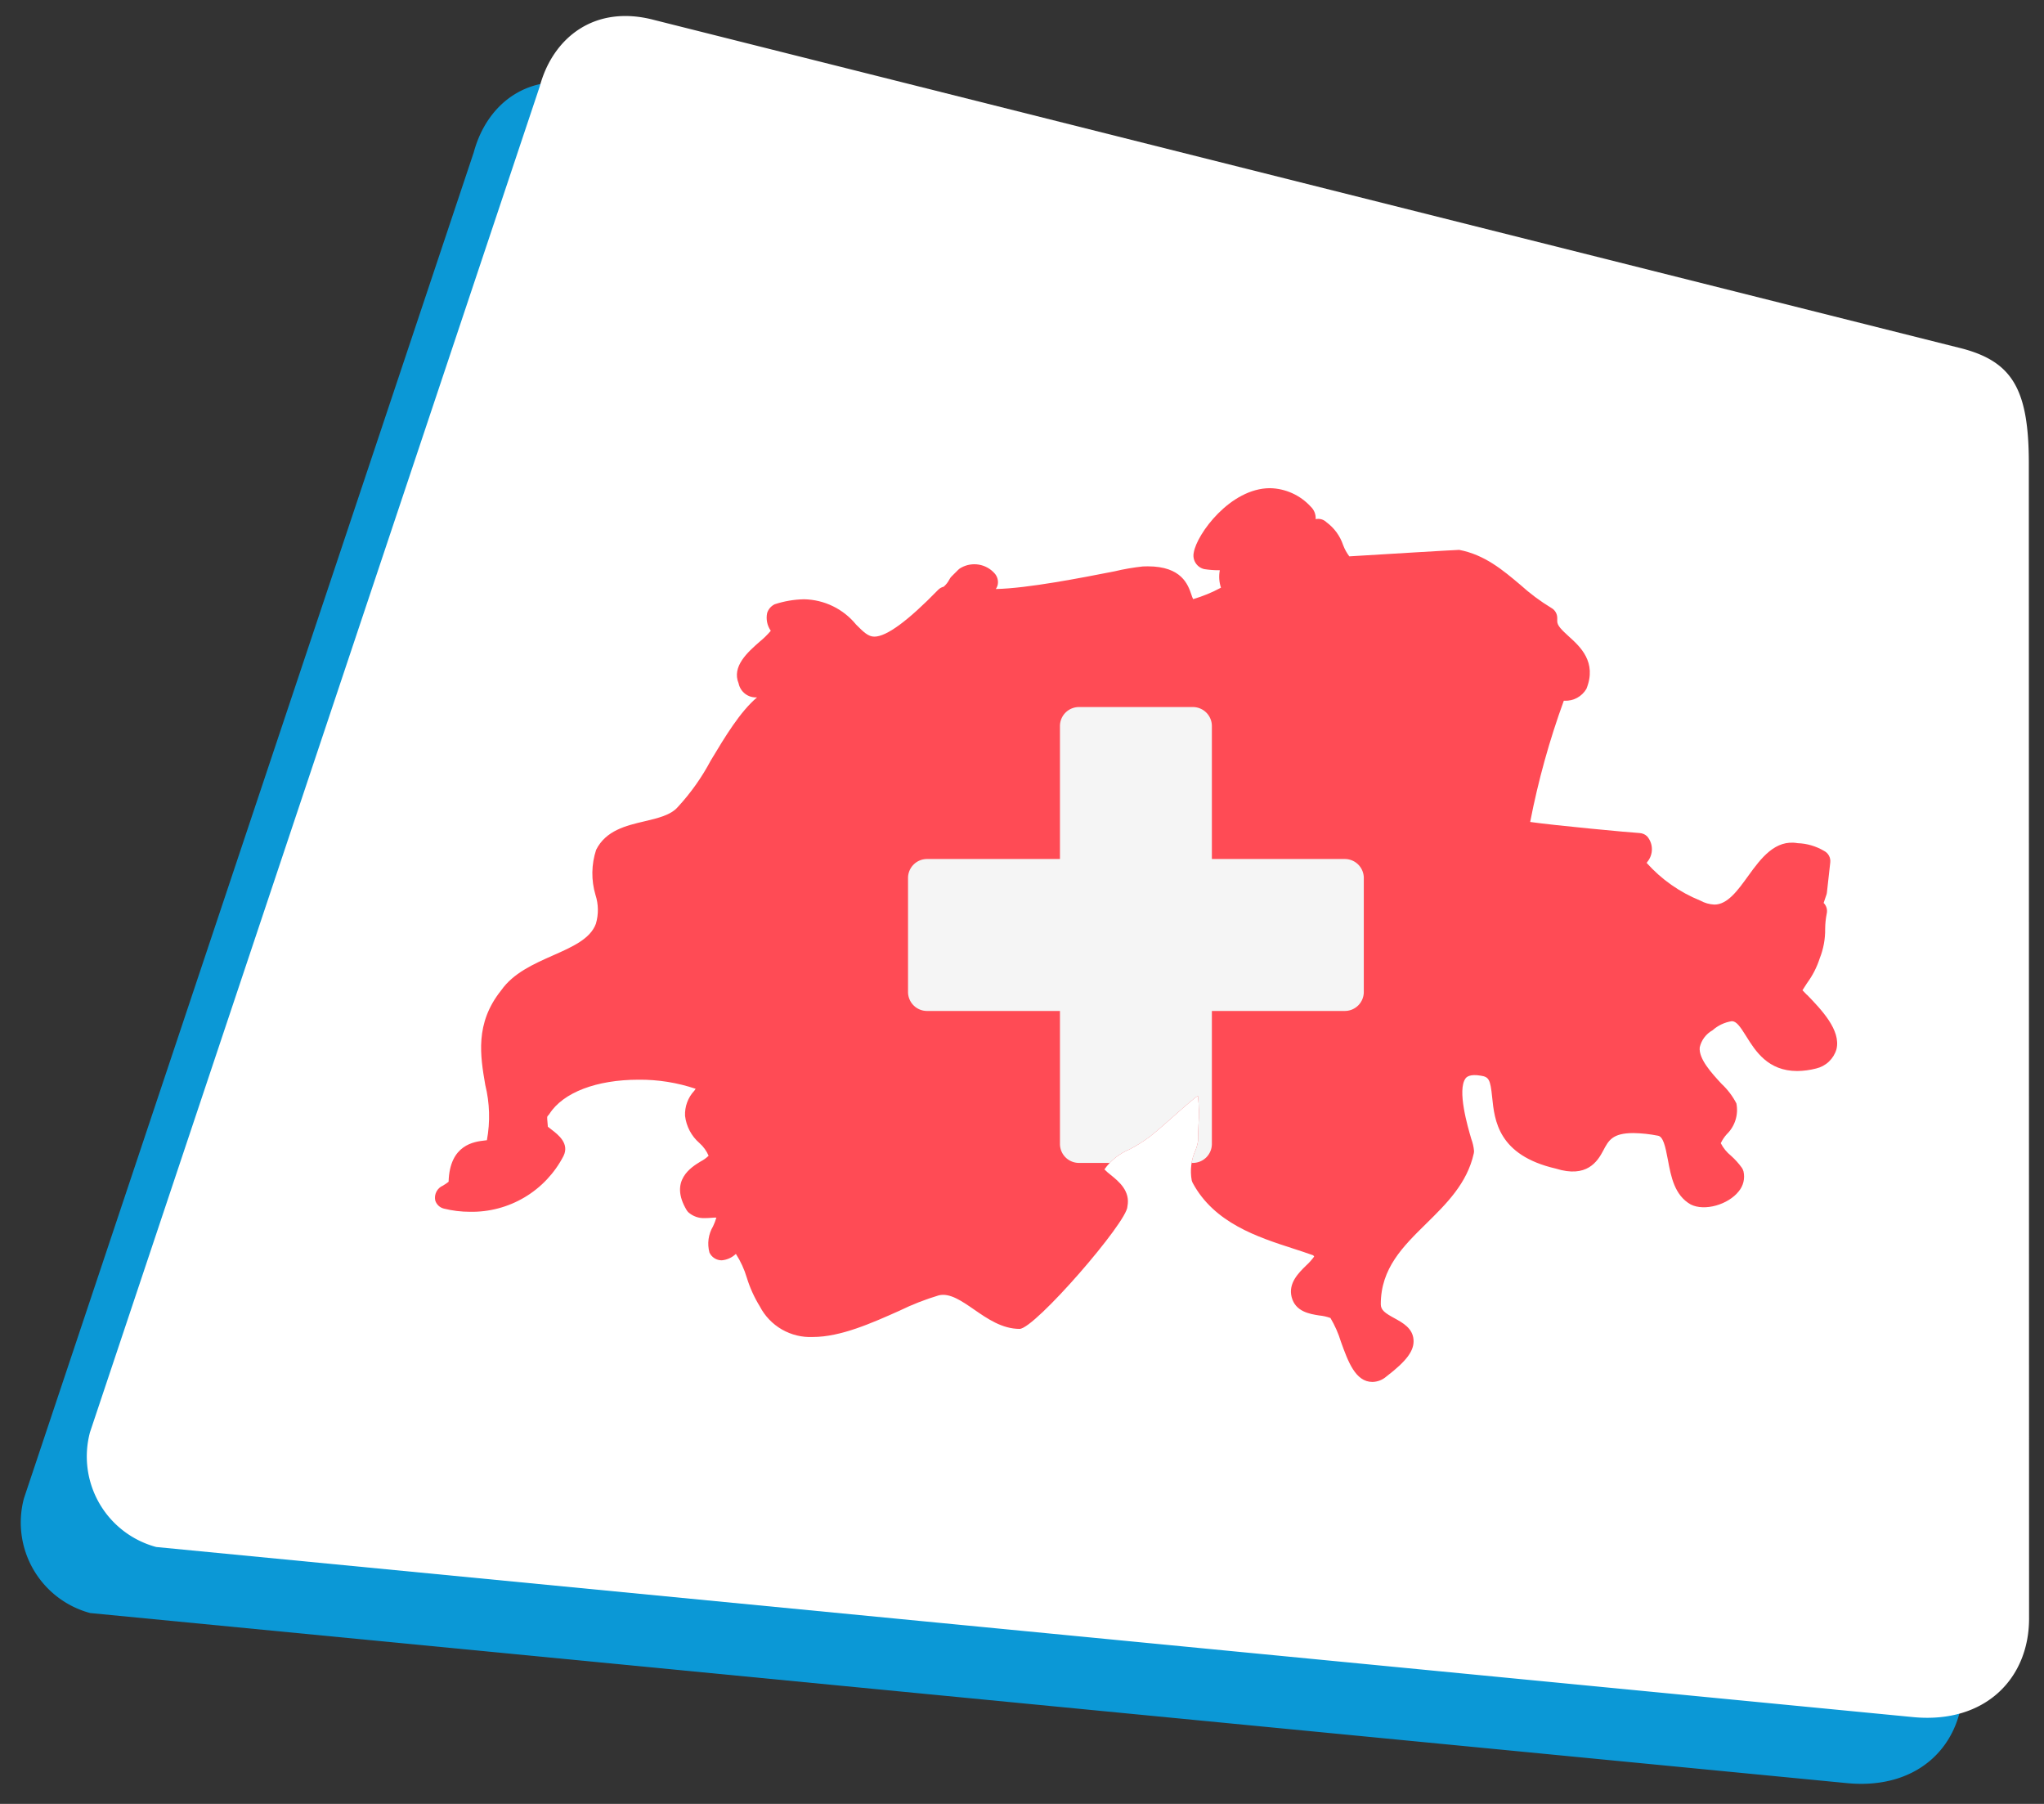 <svg id="switzerland-2" data-name="switzerland" xmlns="http://www.w3.org/2000/svg" xmlns:xlink="http://www.w3.org/1999/xlink" width="216.693" height="191.201" viewBox="0 0 216.693 191.201">
  <rect x="0" y="0" width="216.693" height="191.201" fill="#333333" stroke="none"/>
  <defs>
    <clipPath id="clip-path">
      <rect y="5" width="209.693" height="184.201" fill="none"/>
    </clipPath>
    <clipPath id="clip-path-3">
      <path id="switzerland" d="M147.3,66.68c-.179-.187-.347-.354-.482-.5.158-.262.327-.516.489-.763a9.107,9.107,0,0,0,1.34-2.617,8.138,8.138,0,0,0,.577-3.136,8.606,8.606,0,0,1,.162-1.587,1.213,1.213,0,0,0-.322-1.151c.048-.153.114-.347.167-.5l.128-.373a1.091,1.091,0,0,0,.053-.25l.354-3.179a1.217,1.217,0,0,0-.666-1.219,5.884,5.884,0,0,0-2.792-.814c-2.372-.412-3.867,1.563-5.237,3.463-1.129,1.565-2.2,3.046-3.591,3.046a3.413,3.413,0,0,1-1.5-.426,15.327,15.327,0,0,1-5.678-3.989c.022-.036.044-.07.061-.1a2.1,2.1,0,0,0-.01-2.716,1.27,1.27,0,0,0-.824-.354c-.775-.034-9.1-.812-11.578-1.173a84.636,84.636,0,0,1,3.565-12.848l.073,0a2.559,2.559,0,0,0,2.326-1.262c1.136-2.838-.666-4.471-1.861-5.549-.766-.7-1.233-1.149-1.233-1.611v-.354a1.213,1.213,0,0,0-.623-1.059,21.475,21.475,0,0,1-3.293-2.455c-1.856-1.565-3.773-3.182-6.475-3.7-.347,0-8.513.494-11.653.686a4.71,4.71,0,0,1-.657-1.2,4.959,4.959,0,0,0-1.757-2.411,1.258,1.258,0,0,0-1.153-.334,1.677,1.677,0,0,0-.523-1.325,6.015,6.015,0,0,0-4.316-1.956c-4.2,0-7.764,4.856-8.084,6.824A1.477,1.477,0,0,0,83.4,21.543a9.9,9.9,0,0,0,1.65.119,3.646,3.646,0,0,0,.121,1.849,15.349,15.349,0,0,1-2.949,1.214,2.879,2.879,0,0,1-.187-.477c-.356-1.049-1.023-3-4.623-3-.184,0-.378,0-.521.012a24.07,24.07,0,0,0-3.01.519c-3.475.681-9.22,1.808-12.581,1.873a1.274,1.274,0,0,0,.213-.5,1.4,1.4,0,0,0-.366-1.187,2.87,2.87,0,0,0-3.516-.577,1.2,1.2,0,0,0-.313.225l-.708.705a1.189,1.189,0,0,0-.228.317,2.568,2.568,0,0,1-.608.773,1.22,1.22,0,0,0-.589.334c-3.2,3.288-5.469,4.958-6.758,4.958-.64,0-1.129-.463-1.939-1.279a7.286,7.286,0,0,0-5.522-2.682,10.6,10.6,0,0,0-3.109.531,1.542,1.542,0,0,0-.8.935,2.407,2.407,0,0,0,.388,1.873c0,.007-.012.015-.017.022a9.063,9.063,0,0,1-1.166,1.139c-1.255,1.1-2.973,2.612-2.229,4.413a1.863,1.863,0,0,0,1.958,1.485c-1.8,1.519-3.378,4.144-4.907,6.688a23.451,23.451,0,0,1-3.489,4.926c-.742.865-2.115,1.187-3.567,1.529-1.907.448-4.069.955-5.1,3.019a8,8,0,0,0-.068,4.776,5.156,5.156,0,0,1,.044,3.056c-.584,1.6-2.5,2.452-4.534,3.351-2.077.921-4.224,1.871-5.518,3.722-2.792,3.489-2.2,6.952-1.677,10.005a13.889,13.889,0,0,1,.174,5.867c-.065.01-.136.017-.2.024-1.132.128-3.749.422-3.86,4.379a5.348,5.348,0,0,1-.586.4,1.4,1.4,0,0,0-.829,1.587,1.278,1.278,0,0,0,.918.858,11.416,11.416,0,0,0,2.76.337,10.935,10.935,0,0,0,9.918-5.913c.657-1.321-.577-2.268-1.241-2.777-.128-.1-.3-.233-.417-.327-.01-.157-.024-.313-.039-.458-.058-.6-.041-.62.051-.712a1.181,1.181,0,0,0,.162-.2c1.456-2.263,4.989-3.613,9.448-3.613a18.415,18.415,0,0,1,6.046.964c-.048.07-.1.141-.138.2a3.648,3.648,0,0,0-.986,2.666,4.512,4.512,0,0,0,1.529,2.888,3.786,3.786,0,0,1,.969,1.342,3.482,3.482,0,0,1-.834.6c-1.008.611-3.363,2.04-1.5,5.157a1.366,1.366,0,0,0,.179.23,2.476,2.476,0,0,0,1.781.623c.228,0,.468-.017.708-.034a3.923,3.923,0,0,1,.489-.019,6.079,6.079,0,0,1-.354.926,3.59,3.59,0,0,0-.378,2.784,1.433,1.433,0,0,0,1.3.817,2.472,2.472,0,0,0,1.5-.681A9.833,9.833,0,0,1,34.9,96.635a13.156,13.156,0,0,0,1.381,3.051,6.021,6.021,0,0,0,5.627,3.245c2.942,0,6.249-1.476,9.165-2.777a27.492,27.492,0,0,1,4.187-1.638c1.161-.276,2.414.589,3.756,1.517,1.384.957,2.951,2.04,4.805,2.04,1.607,0,11.457-11.365,11.433-12.981.33-1.641-.931-2.658-1.764-3.332a6.128,6.128,0,0,1-.674-.594,6.08,6.08,0,0,1,2.663-2.118,15.8,15.8,0,0,0,2.169-1.364c.892-.717,1.7-1.432,2.506-2.149.756-.669,1.512-1.342,2.348-2.014.075-.044.153-.087.23-.133a17.105,17.105,0,0,1,.053,3.121c-.024.548-.046,1.09-.046,1.638a4.389,4.389,0,0,1-.279,1.013,5.385,5.385,0,0,0-.39,3.17,1.3,1.3,0,0,0,.109.279c2.285,4.248,6.9,5.738,10.609,6.938.717.233,1.408.456,2.05.688a.9.9,0,0,0,.107.034.852.852,0,0,1,.107.136,6.32,6.32,0,0,1-.858.955c-.8.785-1.9,1.866-1.534,3.329.39,1.558,1.909,1.8,2.918,1.96a4.787,4.787,0,0,1,1.2.269,11.494,11.494,0,0,1,1.11,2.515c.756,2.1,1.539,4.265,3.339,4.262a2.3,2.3,0,0,0,1.471-.567c2.169-1.66,2.978-2.758,2.886-3.916-.092-1.214-1.149-1.788-1.992-2.254-1.03-.56-1.478-.872-1.478-1.5,0-3.807,2.343-6.109,4.822-8.547,2.13-2.094,4.33-4.258,5.035-7.432a1.2,1.2,0,0,0,.029-.262,4.915,4.915,0,0,0-.293-1.284c-.376-1.282-1.522-5.19-.6-6.419.1-.136.453-.482,1.614-.279.86.133,1.008.41,1.2,2.283.25,2.45.623,6.152,6.749,7.565,3.286,1.032,4.422-.756,5.026-1.907.565-1.076.974-1.859,3.206-1.859a14.593,14.593,0,0,1,2.573.276c.567.07.8,1.076,1.083,2.6.325,1.74.693,3.715,2.409,4.691,1.5.756,4,0,5.091-1.388a2.432,2.432,0,0,0,.511-2.106,1.337,1.337,0,0,0-.167-.38,7.984,7.984,0,0,0-1.163-1.292,4.119,4.119,0,0,1-1.081-1.328,3.983,3.983,0,0,1,.632-.947,3.585,3.585,0,0,0,1.023-3.271,7.635,7.635,0,0,0-1.57-2.069c-1.032-1.117-2.445-2.644-2.317-3.872a2.783,2.783,0,0,1,1.359-1.808,3.958,3.958,0,0,1,2.043-.964c.477,0,.855.516,1.536,1.611.967,1.551,2.29,3.671,5.4,3.671a8.4,8.4,0,0,0,2-.267,2.945,2.945,0,0,0,2.159-2.043c.489-2.019-1.59-4.18-3.107-5.755Z" transform="translate(-4825.741 10053.057)"/>
    </clipPath>
  </defs>
  <g id="Group_11142" data-name="Group 11142" transform="translate(-16.153 2)">
    <g id="Scroll_Group_1" data-name="Scroll Group 1" transform="translate(16.153 0)" clip-path="url(#clip-path)" style="isolation: isolate">
      <path id="Path_27813" data-name="Path 27813" d="M19.043,2.272,161.987,0c5.485,0,7.91,2.389,9.932,9.932l31.729,118.245c1.628,6.076-1.554,11.94-9.089,13.248L9.932,172.255A9.932,9.932,0,0,1,0,162.323L9.112,12.2C9.112,6.926,12.425,2.272,19.043,2.272Z" transform="matrix(0.966, 0.259, -0.259, 0.966, 44.583, 0)" fill="#0b98d6"/>
    </g>
  </g>
  <g id="Group_11421" data-name="Group 11421" transform="translate(-9.153 -5)">
    <g id="Scroll_Group_1-2" data-name="Scroll Group 1" transform="translate(16.153 0)" clip-path="url(#clip-path)" style="isolation: isolate">
      <path id="Path_27813-2" data-name="Path 27813" d="M19.043,2.272,161.987,0c5.485,0,7.91,2.389,9.932,9.932l31.729,118.245c1.628,6.076-1.554,11.94-9.089,13.248L9.932,172.255A9.932,9.932,0,0,1,0,162.323L9.112,12.2C9.112,6.926,12.425,2.272,19.043,2.272Z" transform="matrix(0.966, 0.259, -0.259, 0.966, 44.583, 0)" fill="#fff"/>
    </g>
  </g>
  <g id="Mask_Group_111" data-name="Mask Group 111" transform="translate(4870.01 -10014.278)" clip-path="url(#clip-path-3)">
    <g id="_205-switzerland" data-name="205-switzerland" transform="translate(-4831.394 10059.781)">
      <path id="Path_35996" data-name="Path 35996" d="M151.362,195.472H12.254A12.253,12.253,0,0,1,0,183.219V100.53A12.254,12.254,0,0,1,12.254,88.276H151.362a12.254,12.254,0,0,1,12.254,12.254v82.69A12.253,12.253,0,0,1,151.362,195.472Z" transform="translate(0 -88.276)" fill="#ff4b55"/>
      <path id="Path_35997" data-name="Path 35997" d="M196.372,166.175H182.279V152.082a2.014,2.014,0,0,0-2.013-2.013h-12.08a2.014,2.014,0,0,0-2.013,2.013v14.093H152.08a2.014,2.014,0,0,0-2.013,2.013v12.08a2.014,2.014,0,0,0,2.013,2.013h14.093v14.093a2.014,2.014,0,0,0,2.013,2.013h12.08a2.014,2.014,0,0,0,2.013-2.013V182.281h14.093a2.014,2.014,0,0,0,2.013-2.013v-12.08A2.013,2.013,0,0,0,196.372,166.175Z" transform="translate(-92.419 -120.63)" fill="#f5f5f5"/>
    </g>
  </g>
</svg>
